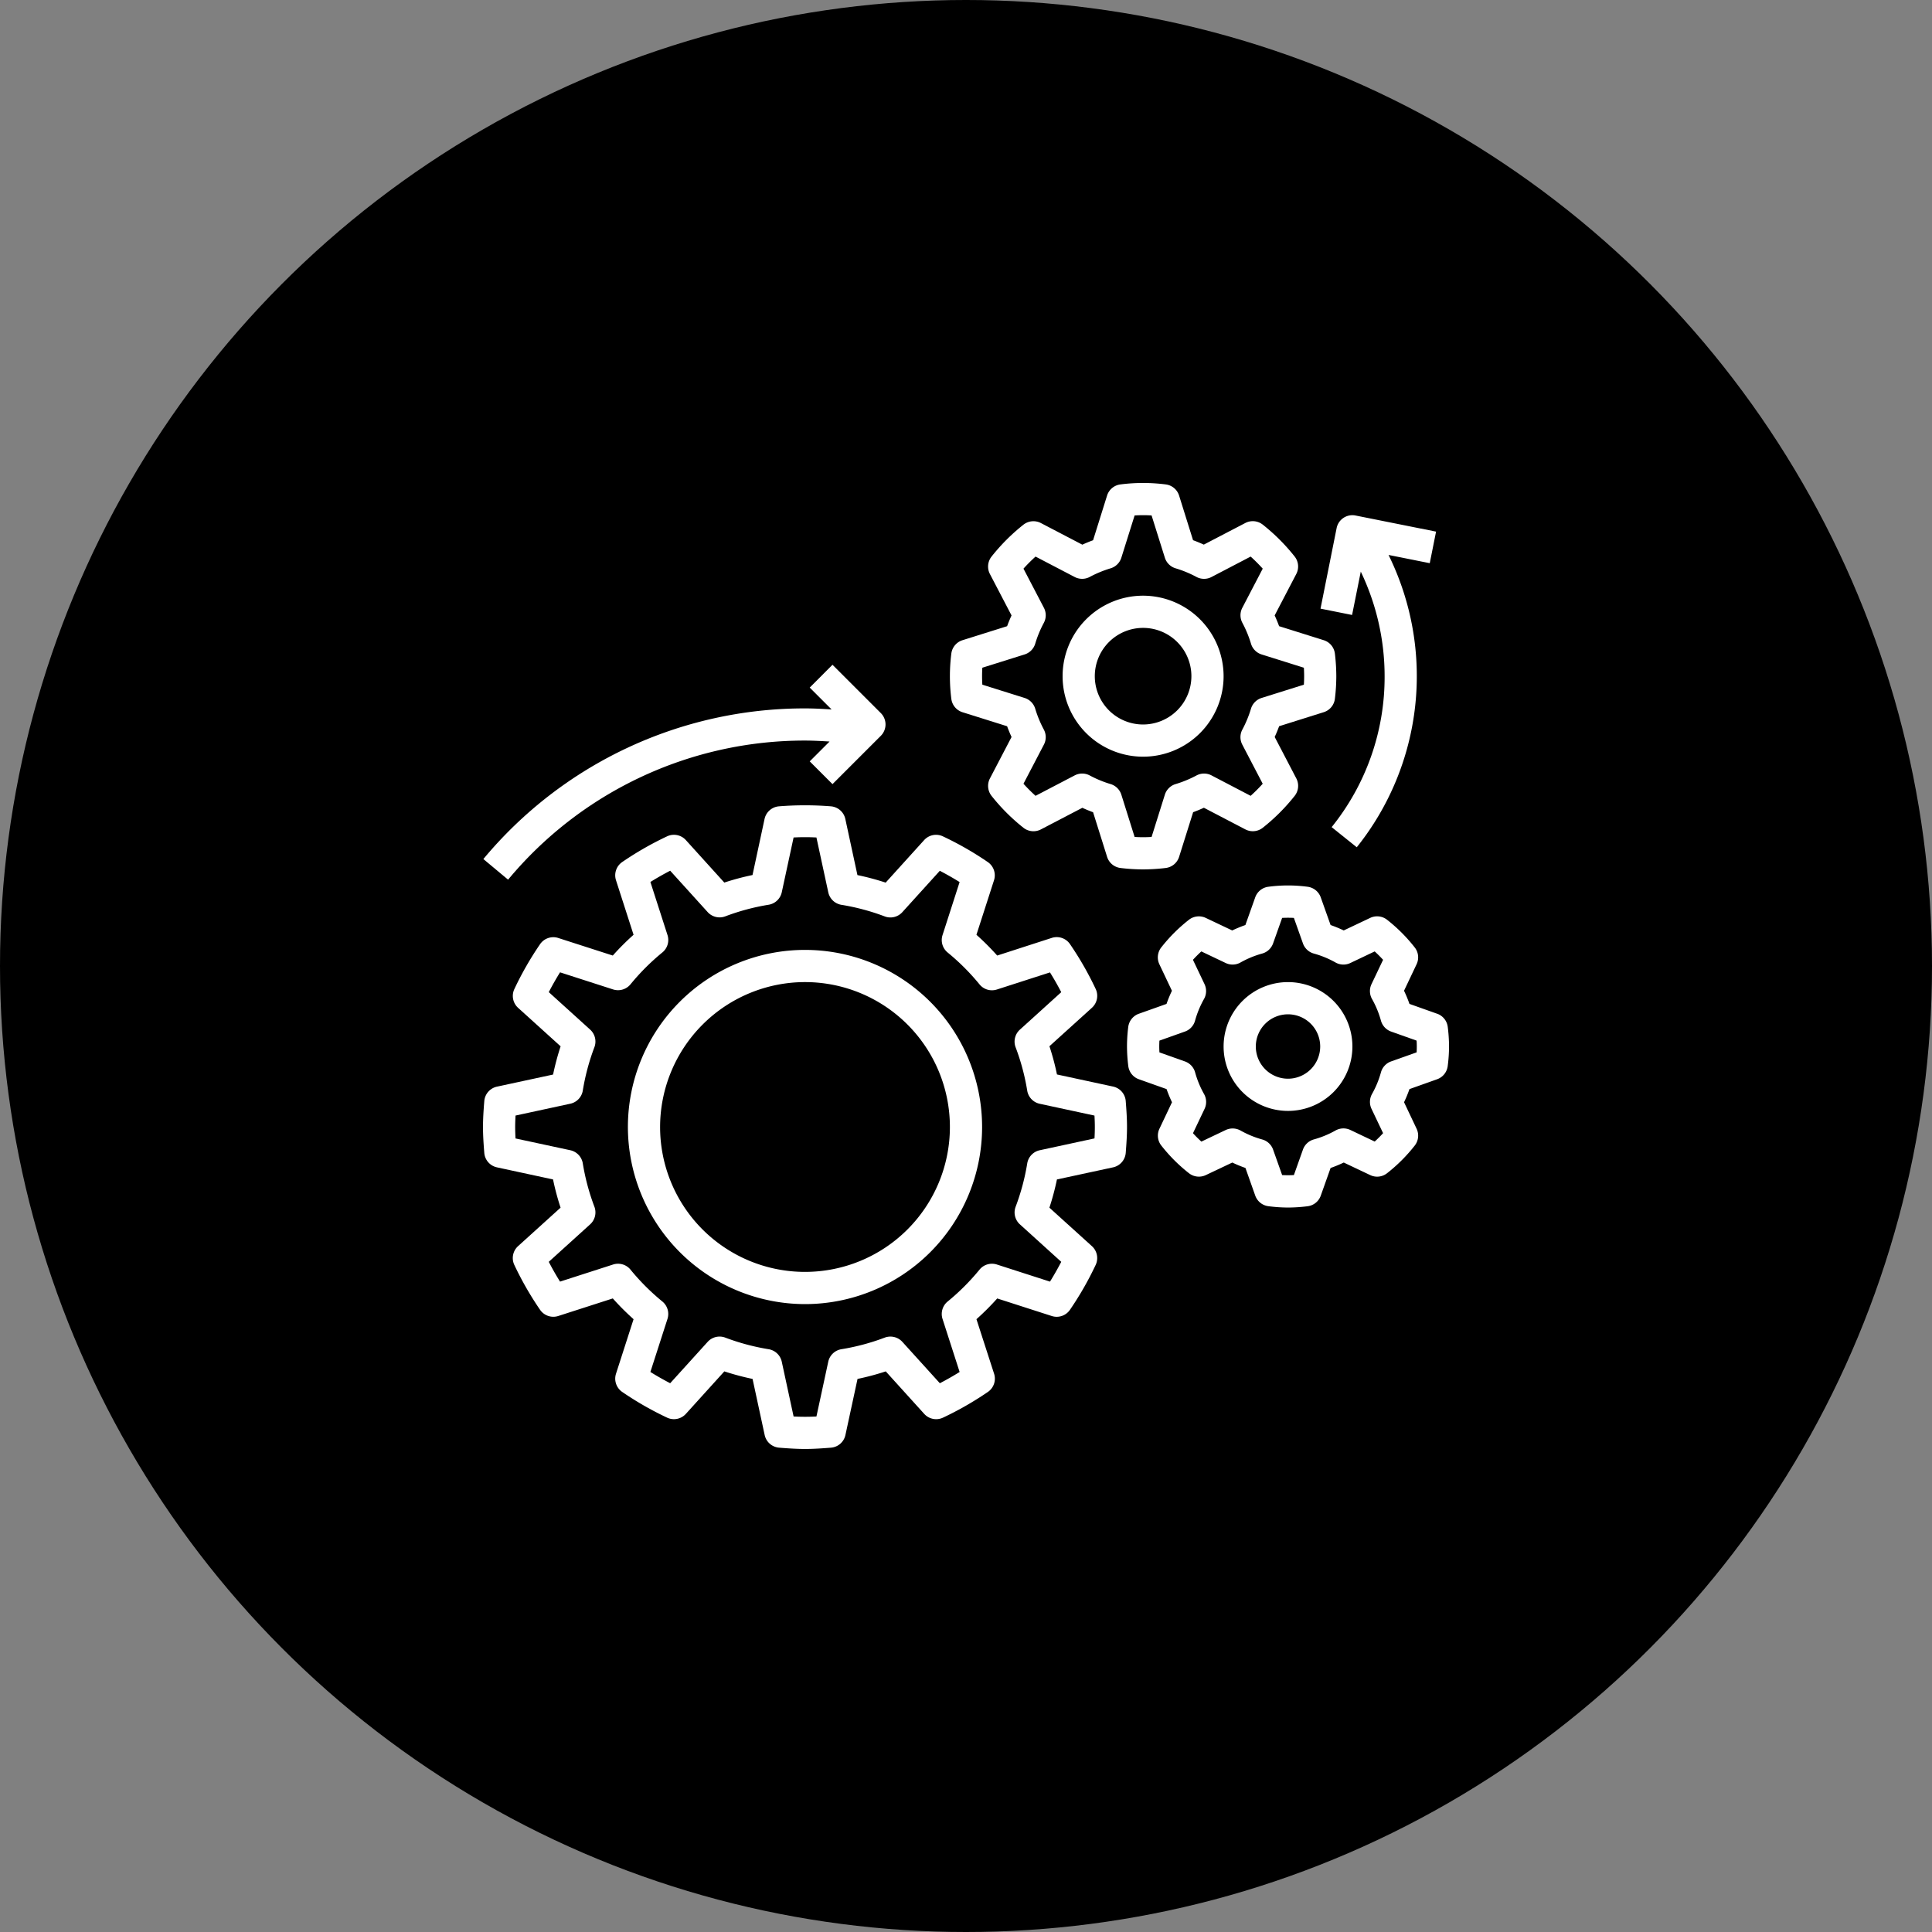 <svg xmlns="http://www.w3.org/2000/svg" width="200" height="200" viewBox="0 0 200 200">
  <rect x="0" y="0" width="200" height="200" fill="#808080" stroke="none"/>
  <g id="Group_15" data-name="Group 15" transform="translate(-860 -1594)">
    <circle id="Ellipse_2" data-name="Ellipse 2" cx="100" cy="100" r="100" transform="translate(860 1594)"/>
    <g id="engineering" transform="translate(908 1642)">
      <path id="Path_22" data-name="Path 22" d="M2.133,58a1.665,1.665,0,0,0,1.31,1.5l5.808,1.253a26.331,26.331,0,0,0,.78,2.92l-4.4,3.983a1.666,1.666,0,0,0-.385,1.952A33.327,33.327,0,0,0,7.91,74.25a1.667,1.667,0,0,0,1.882.638l5.645-1.818a26.706,26.706,0,0,0,2.15,2.15l-1.818,5.645a1.667,1.667,0,0,0,.638,1.882,33.327,33.327,0,0,0,4.642,2.66A1.668,1.668,0,0,0,23,85.022l3.983-4.4a26.831,26.831,0,0,0,2.922.78l1.253,5.808a1.669,1.669,0,0,0,1.5,1.31c.887.07,1.775.133,2.68.133s1.793-.063,2.68-.133a1.665,1.665,0,0,0,1.5-1.31l1.253-5.808a26.359,26.359,0,0,0,2.922-.78l3.983,4.4a1.665,1.665,0,0,0,1.952.385,33.495,33.495,0,0,0,4.642-2.66,1.667,1.667,0,0,0,.638-1.882L53.082,75.22a26.958,26.958,0,0,0,2.15-2.148l5.645,1.818a1.664,1.664,0,0,0,1.882-.638,33.328,33.328,0,0,0,2.66-4.642,1.666,1.666,0,0,0-.385-1.952l-4.4-3.983a26.83,26.83,0,0,0,.78-2.922L67.226,59.5a1.669,1.669,0,0,0,1.31-1.5c.068-.888.132-1.777.132-2.682s-.063-1.793-.133-2.68a1.665,1.665,0,0,0-1.31-1.5l-5.808-1.253a26.36,26.36,0,0,0-.78-2.922l4.4-3.983a1.666,1.666,0,0,0,.385-1.952,33.495,33.495,0,0,0-2.66-4.642,1.664,1.664,0,0,0-1.882-.638L55.23,37.575a26.7,26.7,0,0,0-2.15-2.15L54.9,29.78A1.667,1.667,0,0,0,54.26,27.9a33.327,33.327,0,0,0-4.642-2.66,1.663,1.663,0,0,0-1.952.385l-3.983,4.4a26.833,26.833,0,0,0-2.922-.78l-1.253-5.808a1.669,1.669,0,0,0-1.5-1.31,33.874,33.874,0,0,0-5.362,0,1.665,1.665,0,0,0-1.5,1.31L29.9,29.24a26.331,26.331,0,0,0-2.92.78L23,25.623a1.666,1.666,0,0,0-1.952-.385,33.327,33.327,0,0,0-4.642,2.66,1.667,1.667,0,0,0-.638,1.882l1.818,5.645a26.7,26.7,0,0,0-2.15,2.15L9.792,35.757a1.663,1.663,0,0,0-1.882.638,33.327,33.327,0,0,0-2.66,4.642,1.666,1.666,0,0,0,.385,1.952l4.4,3.983a26.832,26.832,0,0,0-.78,2.922L3.443,51.147a1.669,1.669,0,0,0-1.31,1.5C2.063,53.53,2,54.418,2,55.323s.063,1.793.133,2.68Zm3.235-3.862,5.67-1.225a1.667,1.667,0,0,0,1.293-1.362,23.235,23.235,0,0,1,1.2-4.485,1.665,1.665,0,0,0-.44-1.825l-4.282-3.88c.373-.715.763-1.4,1.167-2.048l5.493,1.77a1.673,1.673,0,0,0,1.8-.53,23.434,23.434,0,0,1,3.3-3.3,1.665,1.665,0,0,0,.53-1.8l-1.77-5.493q.973-.608,2.048-1.167l3.88,4.283a1.669,1.669,0,0,0,1.827.44,23.123,23.123,0,0,1,4.483-1.2,1.667,1.667,0,0,0,1.362-1.293l1.223-5.67a21.951,21.951,0,0,1,2.365,0l1.225,5.67A1.667,1.667,0,0,0,39.1,32.323a23.235,23.235,0,0,1,4.485,1.2,1.664,1.664,0,0,0,1.825-.44l3.88-4.282c.715.373,1.4.763,2.048,1.167L49.57,35.46a1.668,1.668,0,0,0,.53,1.8,23.434,23.434,0,0,1,3.3,3.3,1.661,1.661,0,0,0,1.8.53l5.493-1.77q.608.973,1.167,2.047l-4.283,3.88a1.667,1.667,0,0,0-.44,1.827,23.123,23.123,0,0,1,1.2,4.483,1.667,1.667,0,0,0,1.293,1.362L65.3,54.14c.022.392.037.787.037,1.183s-.013.792-.035,1.182l-5.67,1.225a1.667,1.667,0,0,0-1.293,1.362,23.234,23.234,0,0,1-1.2,4.485,1.665,1.665,0,0,0,.44,1.825l4.282,3.88c-.373.715-.763,1.4-1.167,2.048L55.2,69.56a1.659,1.659,0,0,0-1.8.53,23.523,23.523,0,0,1-3.3,3.3,1.666,1.666,0,0,0-.53,1.8l1.77,5.493q-.973.607-2.047,1.167l-3.88-4.283a1.673,1.673,0,0,0-1.827-.44,23.123,23.123,0,0,1-4.483,1.2,1.667,1.667,0,0,0-1.362,1.293l-1.223,5.67a21.949,21.949,0,0,1-2.365,0l-1.225-5.67a1.667,1.667,0,0,0-1.362-1.293,23.235,23.235,0,0,1-4.485-1.2,1.663,1.663,0,0,0-1.825.44l-3.88,4.282c-.715-.373-1.4-.763-2.048-1.167l1.77-5.493a1.668,1.668,0,0,0-.53-1.8,23.434,23.434,0,0,1-3.3-3.3,1.664,1.664,0,0,0-1.8-.53l-5.493,1.77q-.608-.973-1.167-2.048l4.283-3.88a1.667,1.667,0,0,0,.44-1.827,23.123,23.123,0,0,1-1.2-4.483,1.667,1.667,0,0,0-1.293-1.362l-5.673-1.22c-.02-.392-.035-.787-.035-1.183S5.347,54.532,5.368,54.142Z" transform="translate(0 13.343)" fill="#fff"/>
      <path id="Path_23" data-name="Path 23" d="M69.7,25.725a1.665,1.665,0,0,0,1.155-1.4A19.6,19.6,0,0,0,71,22a19.937,19.937,0,0,0-.145-2.327,1.665,1.665,0,0,0-1.155-1.4l-4.622-1.452q-.208-.568-.46-1.113l2.24-4.292a1.67,1.67,0,0,0-.17-1.805,20.179,20.179,0,0,0-3.3-3.3,1.671,1.671,0,0,0-1.805-.172l-4.3,2.24q-.545-.25-1.113-.458L54.725,3.3a1.665,1.665,0,0,0-1.4-1.155,18.437,18.437,0,0,0-4.655,0,1.665,1.665,0,0,0-1.4,1.155L45.822,7.925q-.568.208-1.113.46l-4.292-2.24a1.674,1.674,0,0,0-1.805.17,20.179,20.179,0,0,0-3.3,3.3,1.667,1.667,0,0,0-.172,1.805L37.38,15.71q-.25.545-.458,1.113L32.3,18.275a1.665,1.665,0,0,0-1.155,1.4,18.739,18.739,0,0,0,0,4.653,1.665,1.665,0,0,0,1.155,1.4l4.622,1.452q.207.568.46,1.113l-2.24,4.292a1.67,1.67,0,0,0,.17,1.805,20.179,20.179,0,0,0,3.3,3.3,1.67,1.67,0,0,0,1.805.172l4.292-2.238q.545.25,1.113.458L47.272,40.7a1.665,1.665,0,0,0,1.4,1.155A19.7,19.7,0,0,0,51,42a19.939,19.939,0,0,0,2.327-.145,1.665,1.665,0,0,0,1.4-1.155l1.452-4.622q.568-.207,1.113-.46l4.292,2.24a1.667,1.667,0,0,0,1.805-.17,20.179,20.179,0,0,0,3.3-3.3,1.667,1.667,0,0,0,.172-1.805l-2.24-4.292q.253-.545.46-1.113Zm-6.433-1.473a1.671,1.671,0,0,0-1.1,1.112,11.739,11.739,0,0,1-.89,2.157,1.662,1.662,0,0,0-.01,1.56l2.115,4.053a17.009,17.009,0,0,1-1.25,1.25L58.08,32.268a1.667,1.667,0,0,0-1.56.01,11.739,11.739,0,0,1-2.157.89,1.671,1.671,0,0,0-1.112,1.1l-1.373,4.373a14.042,14.042,0,0,1-1.757,0l-1.373-4.373a1.671,1.671,0,0,0-1.112-1.1,11.581,11.581,0,0,1-2.155-.89,1.666,1.666,0,0,0-1.562-.01l-4.053,2.115a17.009,17.009,0,0,1-1.25-1.25l2.115-4.053a1.667,1.667,0,0,0-.01-1.56,11.739,11.739,0,0,1-.89-2.157,1.671,1.671,0,0,0-1.1-1.112l-4.373-1.373c-.02-.305-.028-.6-.028-.878s.008-.573.028-.878l4.373-1.373a1.671,1.671,0,0,0,1.1-1.112,11.581,11.581,0,0,1,.89-2.155,1.666,1.666,0,0,0,.01-1.562l-2.115-4.053a17.01,17.01,0,0,1,1.25-1.25l4.053,2.115a1.672,1.672,0,0,0,1.56-.01,11.739,11.739,0,0,1,2.157-.89,1.671,1.671,0,0,0,1.112-1.1l1.373-4.373a14.041,14.041,0,0,1,1.757,0l1.373,4.373a1.671,1.671,0,0,0,1.112,1.1,11.581,11.581,0,0,1,2.155.89,1.666,1.666,0,0,0,1.562.01l4.053-2.115a17.01,17.01,0,0,1,1.25,1.25L61.269,14.92a1.667,1.667,0,0,0,.01,1.56,11.739,11.739,0,0,1,.89,2.157,1.671,1.671,0,0,0,1.1,1.112l4.373,1.373c.02.305.028.6.028.878s-.008.573-.028.878Z" transform="translate(19.334)" fill="#fff"/>
      <path id="Path_24" data-name="Path 24" d="M74.1,40.273,71.24,39.256a13.507,13.507,0,0,0-.562-1.362l1.3-2.742a1.66,1.66,0,0,0-.193-1.74,16.774,16.774,0,0,0-2.865-2.867,1.667,1.667,0,0,0-1.742-.193l-2.743,1.3a13.311,13.311,0,0,0-1.36-.56l-1.018-2.863a1.67,1.67,0,0,0-1.37-1.1,15.359,15.359,0,0,0-4.045,0,1.665,1.665,0,0,0-1.37,1.1l-1.017,2.863a13.508,13.508,0,0,0-1.362.562l-2.742-1.3a1.668,1.668,0,0,0-1.74.193,16.774,16.774,0,0,0-2.867,2.865,1.67,1.67,0,0,0-.193,1.742l1.3,2.743a13.311,13.311,0,0,0-.56,1.36l-2.863,1.018a1.671,1.671,0,0,0-1.1,1.37A16.329,16.329,0,0,0,42,43.666a16.7,16.7,0,0,0,.133,2.022,1.665,1.665,0,0,0,1.1,1.37l2.863,1.017a13.509,13.509,0,0,0,.562,1.362l-1.3,2.742a1.66,1.66,0,0,0,.193,1.74,16.774,16.774,0,0,0,2.865,2.867,1.67,1.67,0,0,0,1.742.193l2.743-1.3a13.311,13.311,0,0,0,1.36.56L55.275,59.1a1.67,1.67,0,0,0,1.37,1.1,16.1,16.1,0,0,0,2.022.137,16.706,16.706,0,0,0,2.022-.133,1.665,1.665,0,0,0,1.37-1.1l1.017-2.863a13.51,13.51,0,0,0,1.362-.562l2.742,1.3a1.656,1.656,0,0,0,1.74-.193,16.774,16.774,0,0,0,2.867-2.865,1.669,1.669,0,0,0,.193-1.742l-1.3-2.743a13.311,13.311,0,0,0,.56-1.36L74.1,47.058a1.67,1.67,0,0,0,1.1-1.37,16.1,16.1,0,0,0,.137-2.022,16.7,16.7,0,0,0-.133-2.022,1.667,1.667,0,0,0-1.1-1.372Zm-2.12,4-2.642.938a1.667,1.667,0,0,0-1.048,1.125,9.917,9.917,0,0,1-.925,2.245,1.671,1.671,0,0,0-.055,1.535l1.2,2.522q-.415.455-.868.868l-2.522-1.2a1.671,1.671,0,0,0-1.535.055,9.923,9.923,0,0,1-2.243.925,1.673,1.673,0,0,0-1.127,1.048l-.938,2.642a11.4,11.4,0,0,1-1.217,0l-.938-2.642A1.667,1.667,0,0,0,56,53.291a9.917,9.917,0,0,1-2.245-.925,1.68,1.68,0,0,0-1.535-.055l-2.522,1.2q-.455-.415-.868-.868l1.2-2.522a1.666,1.666,0,0,0-.055-1.535,9.923,9.923,0,0,1-.925-2.243A1.673,1.673,0,0,0,48,45.213l-2.642-.938c-.013-.2-.02-.4-.02-.608s.007-.408.017-.608l2.642-.94a1.661,1.661,0,0,0,1.047-1.125,9.967,9.967,0,0,1,.927-2.245,1.671,1.671,0,0,0,.055-1.535l-1.2-2.522q.415-.455.868-.868l2.522,1.2a1.661,1.661,0,0,0,1.535-.055,9.923,9.923,0,0,1,2.243-.925,1.673,1.673,0,0,0,1.127-1.048l.938-2.642a11.393,11.393,0,0,1,1.217,0l.938,2.642a1.667,1.667,0,0,0,1.125,1.048,9.917,9.917,0,0,1,2.245.925,1.661,1.661,0,0,0,1.535.055l2.522-1.2q.455.415.868.868l-1.2,2.522a1.666,1.666,0,0,0,.055,1.535,9.923,9.923,0,0,1,.925,2.243,1.673,1.673,0,0,0,1.048,1.127l2.642.938c.013.2.02.405.02.61s-.007.407-.017.608Z" transform="translate(26.667 16.667)" fill="#fff"/>
      <path id="Path_25" data-name="Path 25" d="M29.333,67.667A18.333,18.333,0,1,0,11,49.333,18.355,18.355,0,0,0,29.333,67.667Zm0-33.334a15,15,0,1,1-15,15A15.018,15.018,0,0,1,29.333,34.333Z" transform="translate(6 19.333)" fill="#fff"/>
      <path id="Path_26" data-name="Path 26" d="M2.022,33.4l2.56,2.135a39.919,39.919,0,0,1,30.737-14.4c.848,0,1.7.048,2.542.1l-2.053,2.053,2.357,2.357,5-5a1.665,1.665,0,0,0,0-2.357l-5-5L35.807,15.65l2.265,2.265c-.917-.058-1.835-.11-2.753-.11a43.246,43.246,0,0,0-33.3,15.6Z" transform="translate(0.015 7.528)" fill="#fff"/>
      <path id="Path_27" data-name="Path 27" d="M46.333,9a8.333,8.333,0,1,0,8.333,8.333A8.343,8.343,0,0,0,46.333,9Zm0,13.333a5,5,0,1,1,5-5A5.006,5.006,0,0,1,46.333,22.333Z" transform="translate(24 4.666)" fill="#fff"/>
      <path id="Path_28" data-name="Path 28" d="M54.667,33a6.667,6.667,0,1,0,6.667,6.667A6.673,6.673,0,0,0,54.667,33Zm0,10A3.333,3.333,0,1,1,58,39.667,3.337,3.337,0,0,1,54.667,43Z" transform="translate(30.667 20.667)" fill="#fff"/>
      <path id="Path_29" data-name="Path 29" d="M65.981,5.7,57.647,4.033A1.663,1.663,0,0,0,55.686,5.34l-1.667,8.333,3.268.655.9-4.487a25.008,25.008,0,0,1,2.468,10.825,24.733,24.733,0,0,1-5.483,15.625l2.6,2.085A28.356,28.356,0,0,0,61.061,8.115l4.267.853Z" transform="translate(34.68 1.333)" fill="#fff"/>
    </g>
  </g>
</svg>
